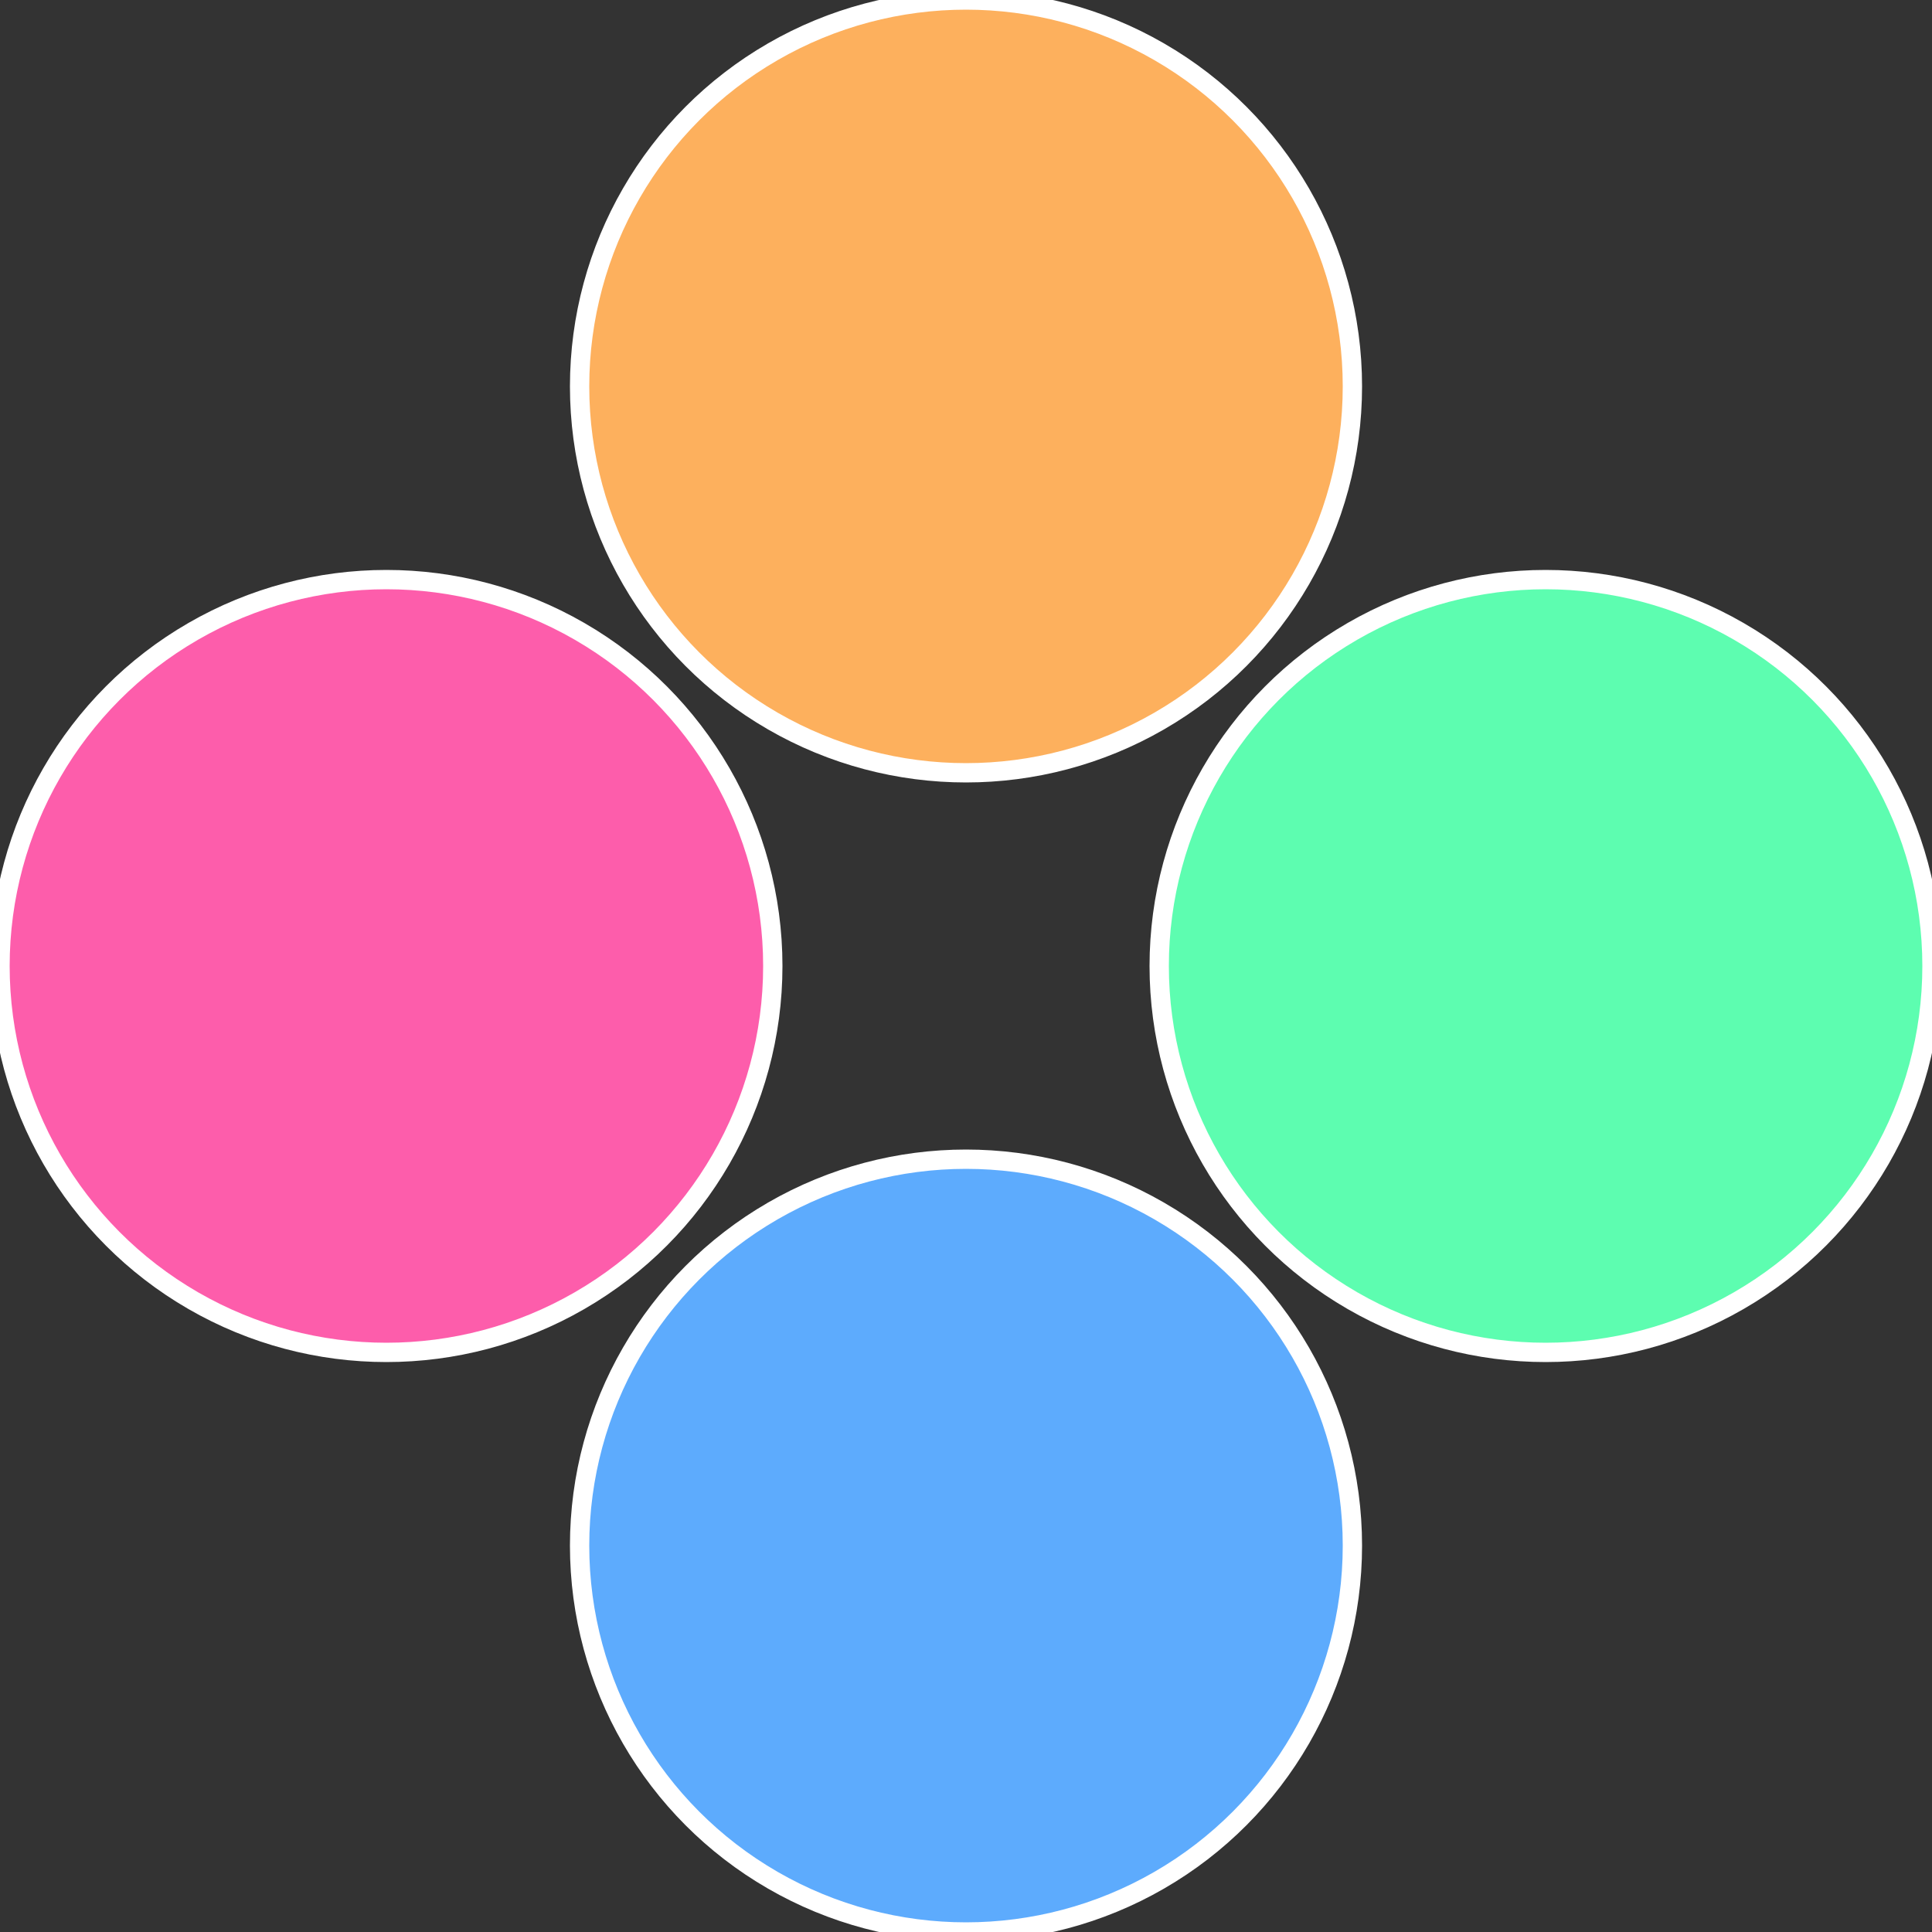 <?xml version="1.0" standalone="no"?>
<svg width="500" height="500" viewBox="-1 -1 2 2" xmlns="http://www.w3.org/2000/svg">
 
                <rect x="-1" y="-1" width="2" height="2" fill="#333333" stroke="none"/>
 
                <circle cx="0.6" cy="0" r="0.4" fill="#5dfdb0" stroke="#fff" stroke-width="1%" />
             
                <circle cx="3.6739403974421E-17" cy="0.6" r="0.4" fill="#5dabfd" stroke="#fff" stroke-width="1%" />
             
                <circle cx="-0.6" cy="7.3478807948841E-17" r="0.4" fill="#fd5dab" stroke="#fff" stroke-width="1%" />
             
                <circle cx="-1.1021821192326E-16" cy="-0.6" r="0.4" fill="#fdb05d" stroke="#fff" stroke-width="1%" />
            </svg>
